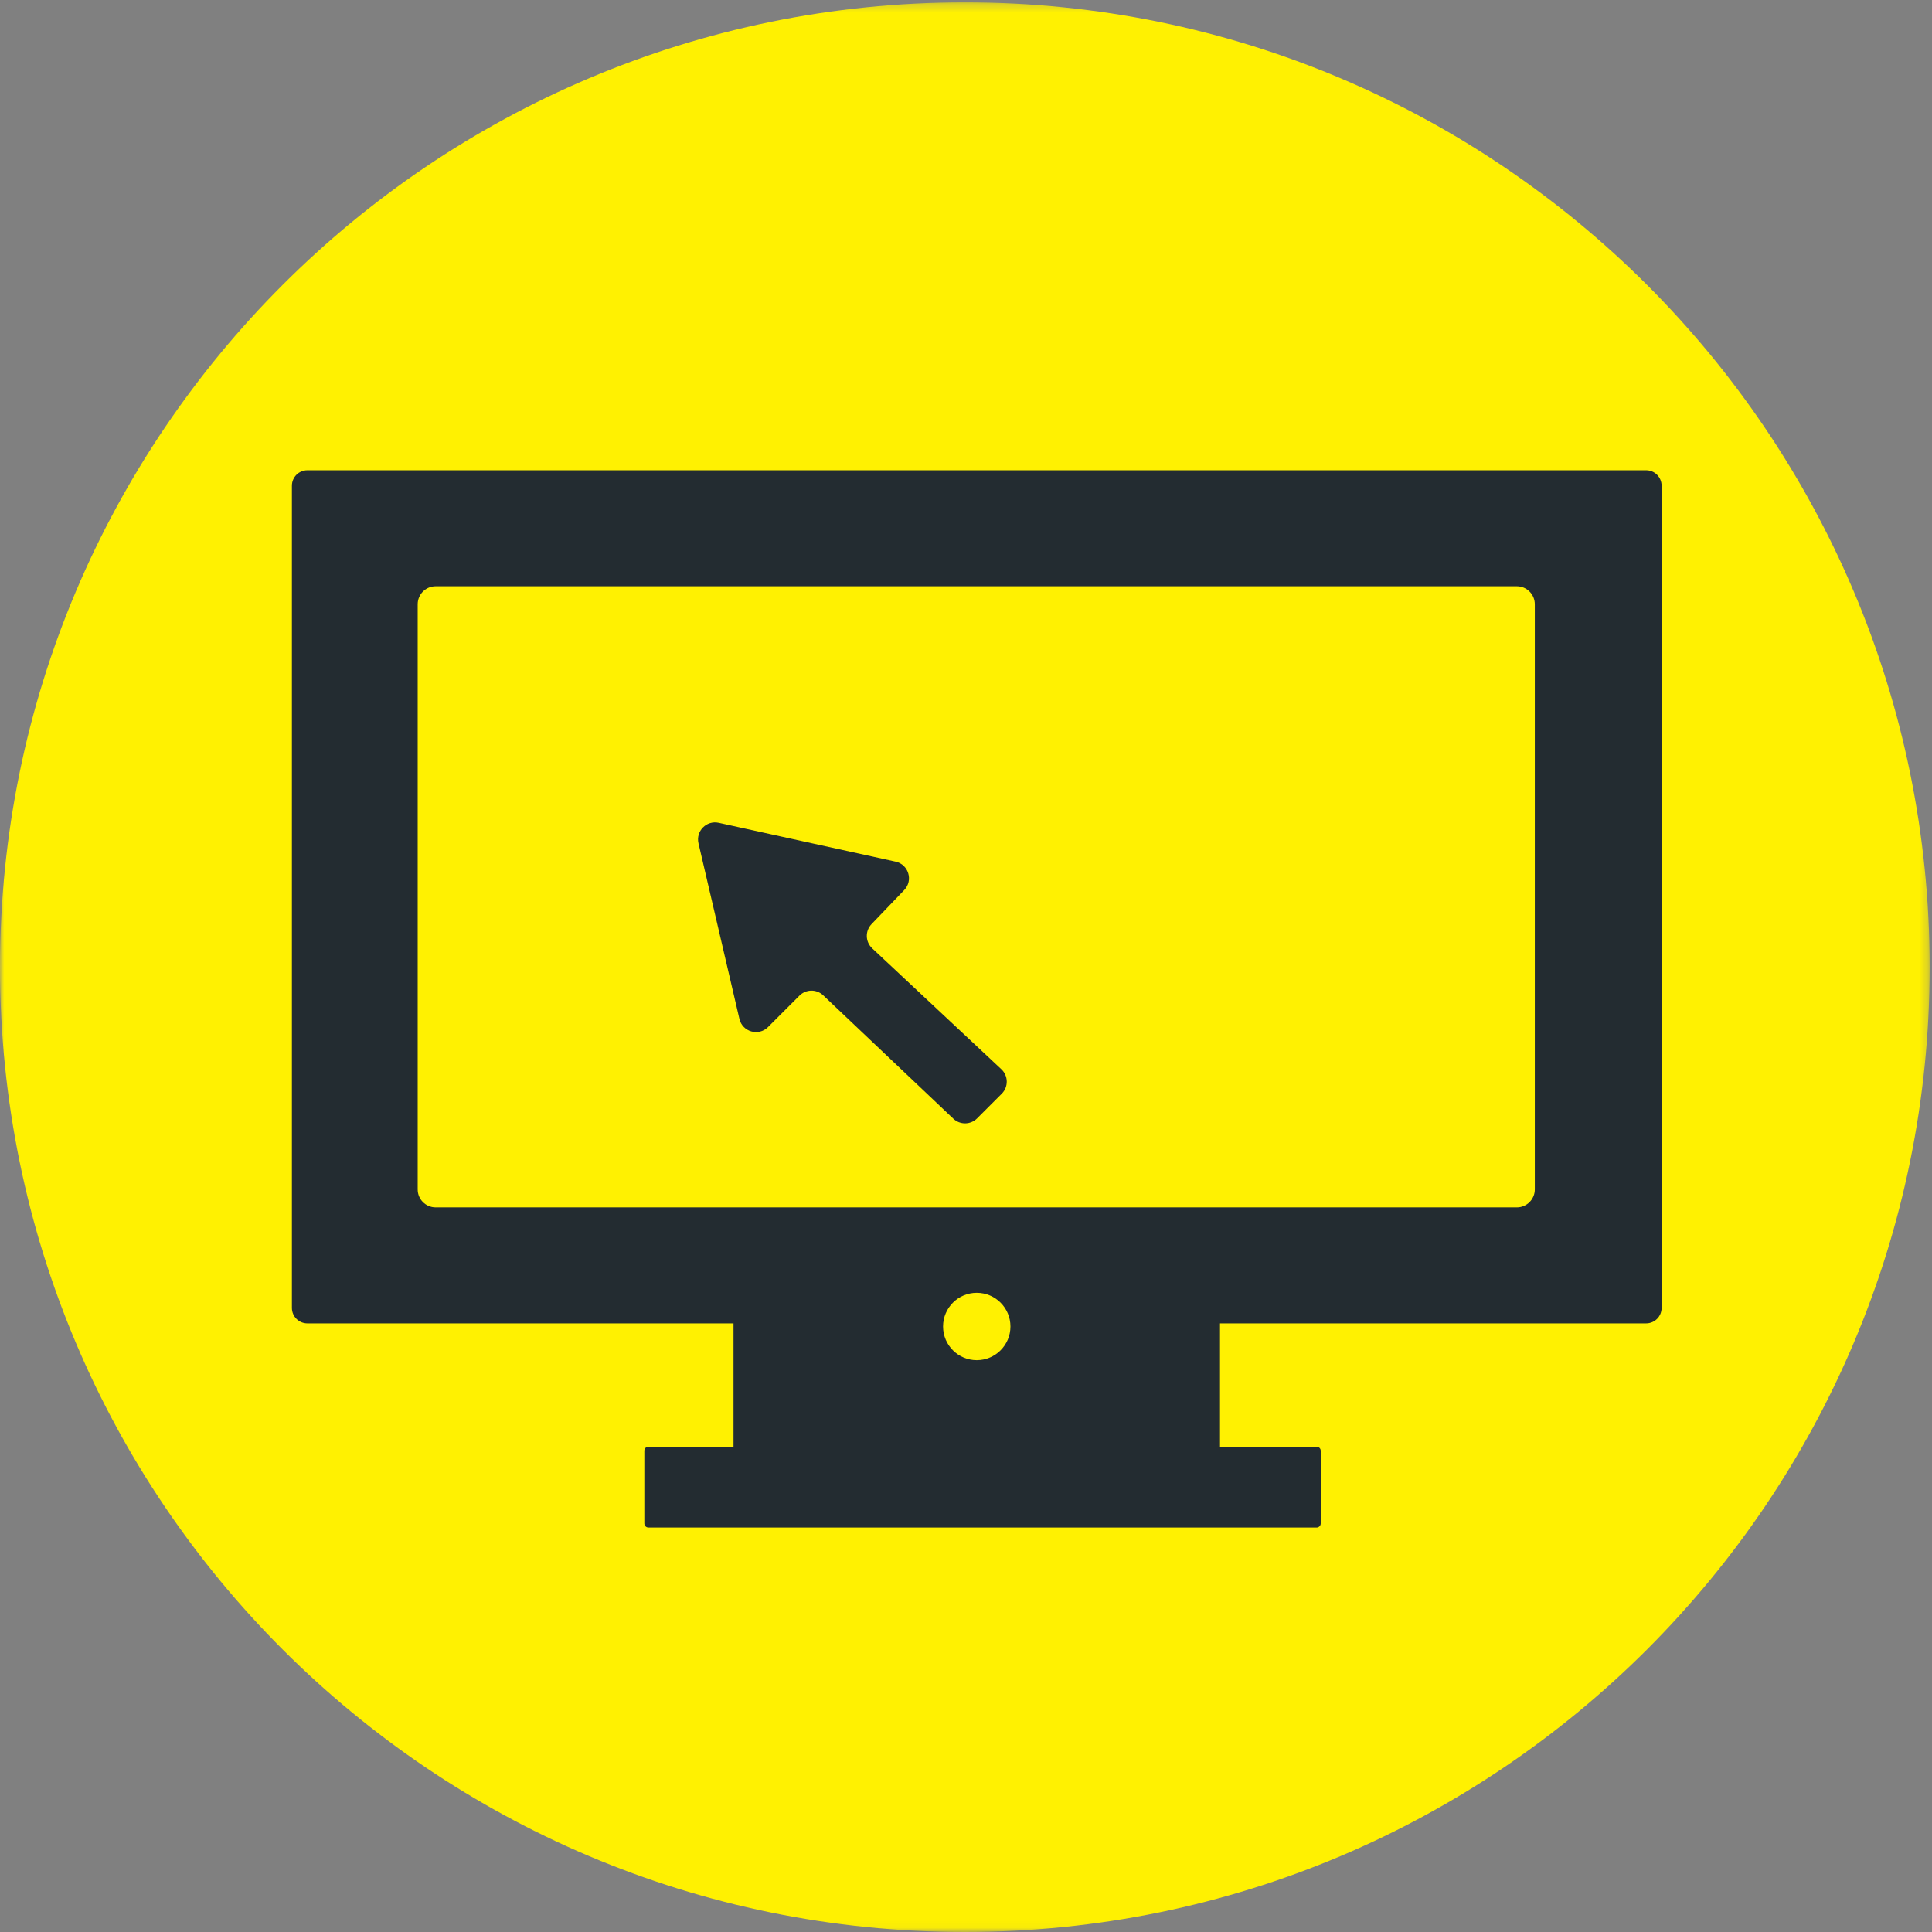 <?xml version="1.0" encoding="UTF-8" standalone="no"?>
<svg width="229px" height="229px" viewBox="0 0 229 229" version="1.1" xmlns="http://www.w3.org/2000/svg" xmlns:xlink="http://www.w3.org/1999/xlink">
    <rect x="0" y="0" width="229" height="229" fill="#808080" stroke="none"/>
    <!-- Generator: Sketch 39.1 (31720) - http://www.bohemiancoding.com/sketch -->
    <title>CFD_Demokonto</title>
    <desc>Created with Sketch.</desc>
    <defs>
        <polygon id="path-1" points="0 228.94 228.722 228.94 228.722 0.278 0 0.278"></polygon>
    </defs>
    <g id="Page-1" stroke="none" stroke-width="1" fill="none" fill-rule="evenodd">
        <g id="CFD_Demokonto">
            <g id="Group-3">
                <mask id="mask-2" fill="white">
                    <use xlink:href="#path-1"></use>
                </mask>
                <g id="Clip-2"></g>
                <path d="M228.722,114.639 C228.722,177.799 177.521,229 114.361,229 C51.201,229 0,177.799 0,114.639 C0,51.479 51.201,0.278 114.361,0.278 C177.521,0.278 228.722,51.479 228.722,114.639" id="Fill-1" fill="#FFF101" mask="url(#mask-2)"></path>
            </g>
            <path d="M143.952,175.756 L87.598,175.756 C87.236,175.756 86.943,175.464 86.943,175.102 L86.943,153.746 C86.943,153.384 87.236,153.091 87.598,153.091 L143.952,153.091 C144.313,153.091 144.606,153.384 144.606,153.746 L144.606,175.102 C144.606,175.464 144.313,175.756 143.952,175.756" id="Fill-4" fill="#232C31"></path>
            <path d="M156.058,181.059 L76.861,181.059 C76.592,181.059 76.374,180.841 76.374,180.573 L76.374,171.961 C76.374,171.692 76.592,171.474 76.861,171.474 L156.058,171.474 C156.327,171.474 156.545,171.692 156.545,171.961 L156.545,180.573 C156.545,180.841 156.327,181.059 156.058,181.059" id="Fill-5" fill="#232C31"></path>
            <path d="M195.118,156.86 L36.431,156.86 C35.419,156.86 34.599,156.04 34.599,155.028 L34.599,57.573 C34.599,56.561 35.419,55.741 36.431,55.741 L195.118,55.741 C196.13,55.741 196.95,56.561 196.95,57.573 L196.95,155.028 C196.95,156.04 196.13,156.86 195.118,156.86" id="Fill-6" fill="#232C31"></path>
            <path d="M179.789,143.111 L51.641,143.111 C50.464,143.111 49.509,142.157 49.509,140.98 L49.509,71.621 C49.509,70.444 50.464,69.489 51.641,69.489 L179.789,69.489 C180.967,69.489 181.921,70.444 181.921,71.621 L181.921,140.98 C181.921,142.157 180.967,143.111 179.789,143.111" id="Fill-7" fill="#FFF101"></path>
            <path d="M119.768,157.23 C119.768,159.435 117.98,161.223 115.775,161.223 C113.569,161.223 111.781,159.435 111.781,157.23 C111.781,155.024 113.569,153.236 115.775,153.236 C117.98,153.236 119.768,155.024 119.768,157.23" id="Fill-8" fill="#FFF101"></path>
            <path d="M82.791,99.957 L87.643,120.769 C88.002,122.311 89.915,122.857 91.034,121.738 L94.76,118.012 C95.533,117.239 96.781,117.222 97.574,117.974 L113,132.599 C113.794,133.351 115.042,133.334 115.815,132.561 L118.739,129.637 C119.545,128.831 119.524,127.517 118.691,126.738 L103.381,112.406 C102.561,111.638 102.526,110.348 103.304,109.537 L107.178,105.496 C108.269,104.359 107.693,102.467 106.155,102.129 L85.188,97.528 C83.74,97.21 82.455,98.512 82.791,99.957" id="Fill-9" fill="#232C31"></path>
        </g>
    </g>
</svg>